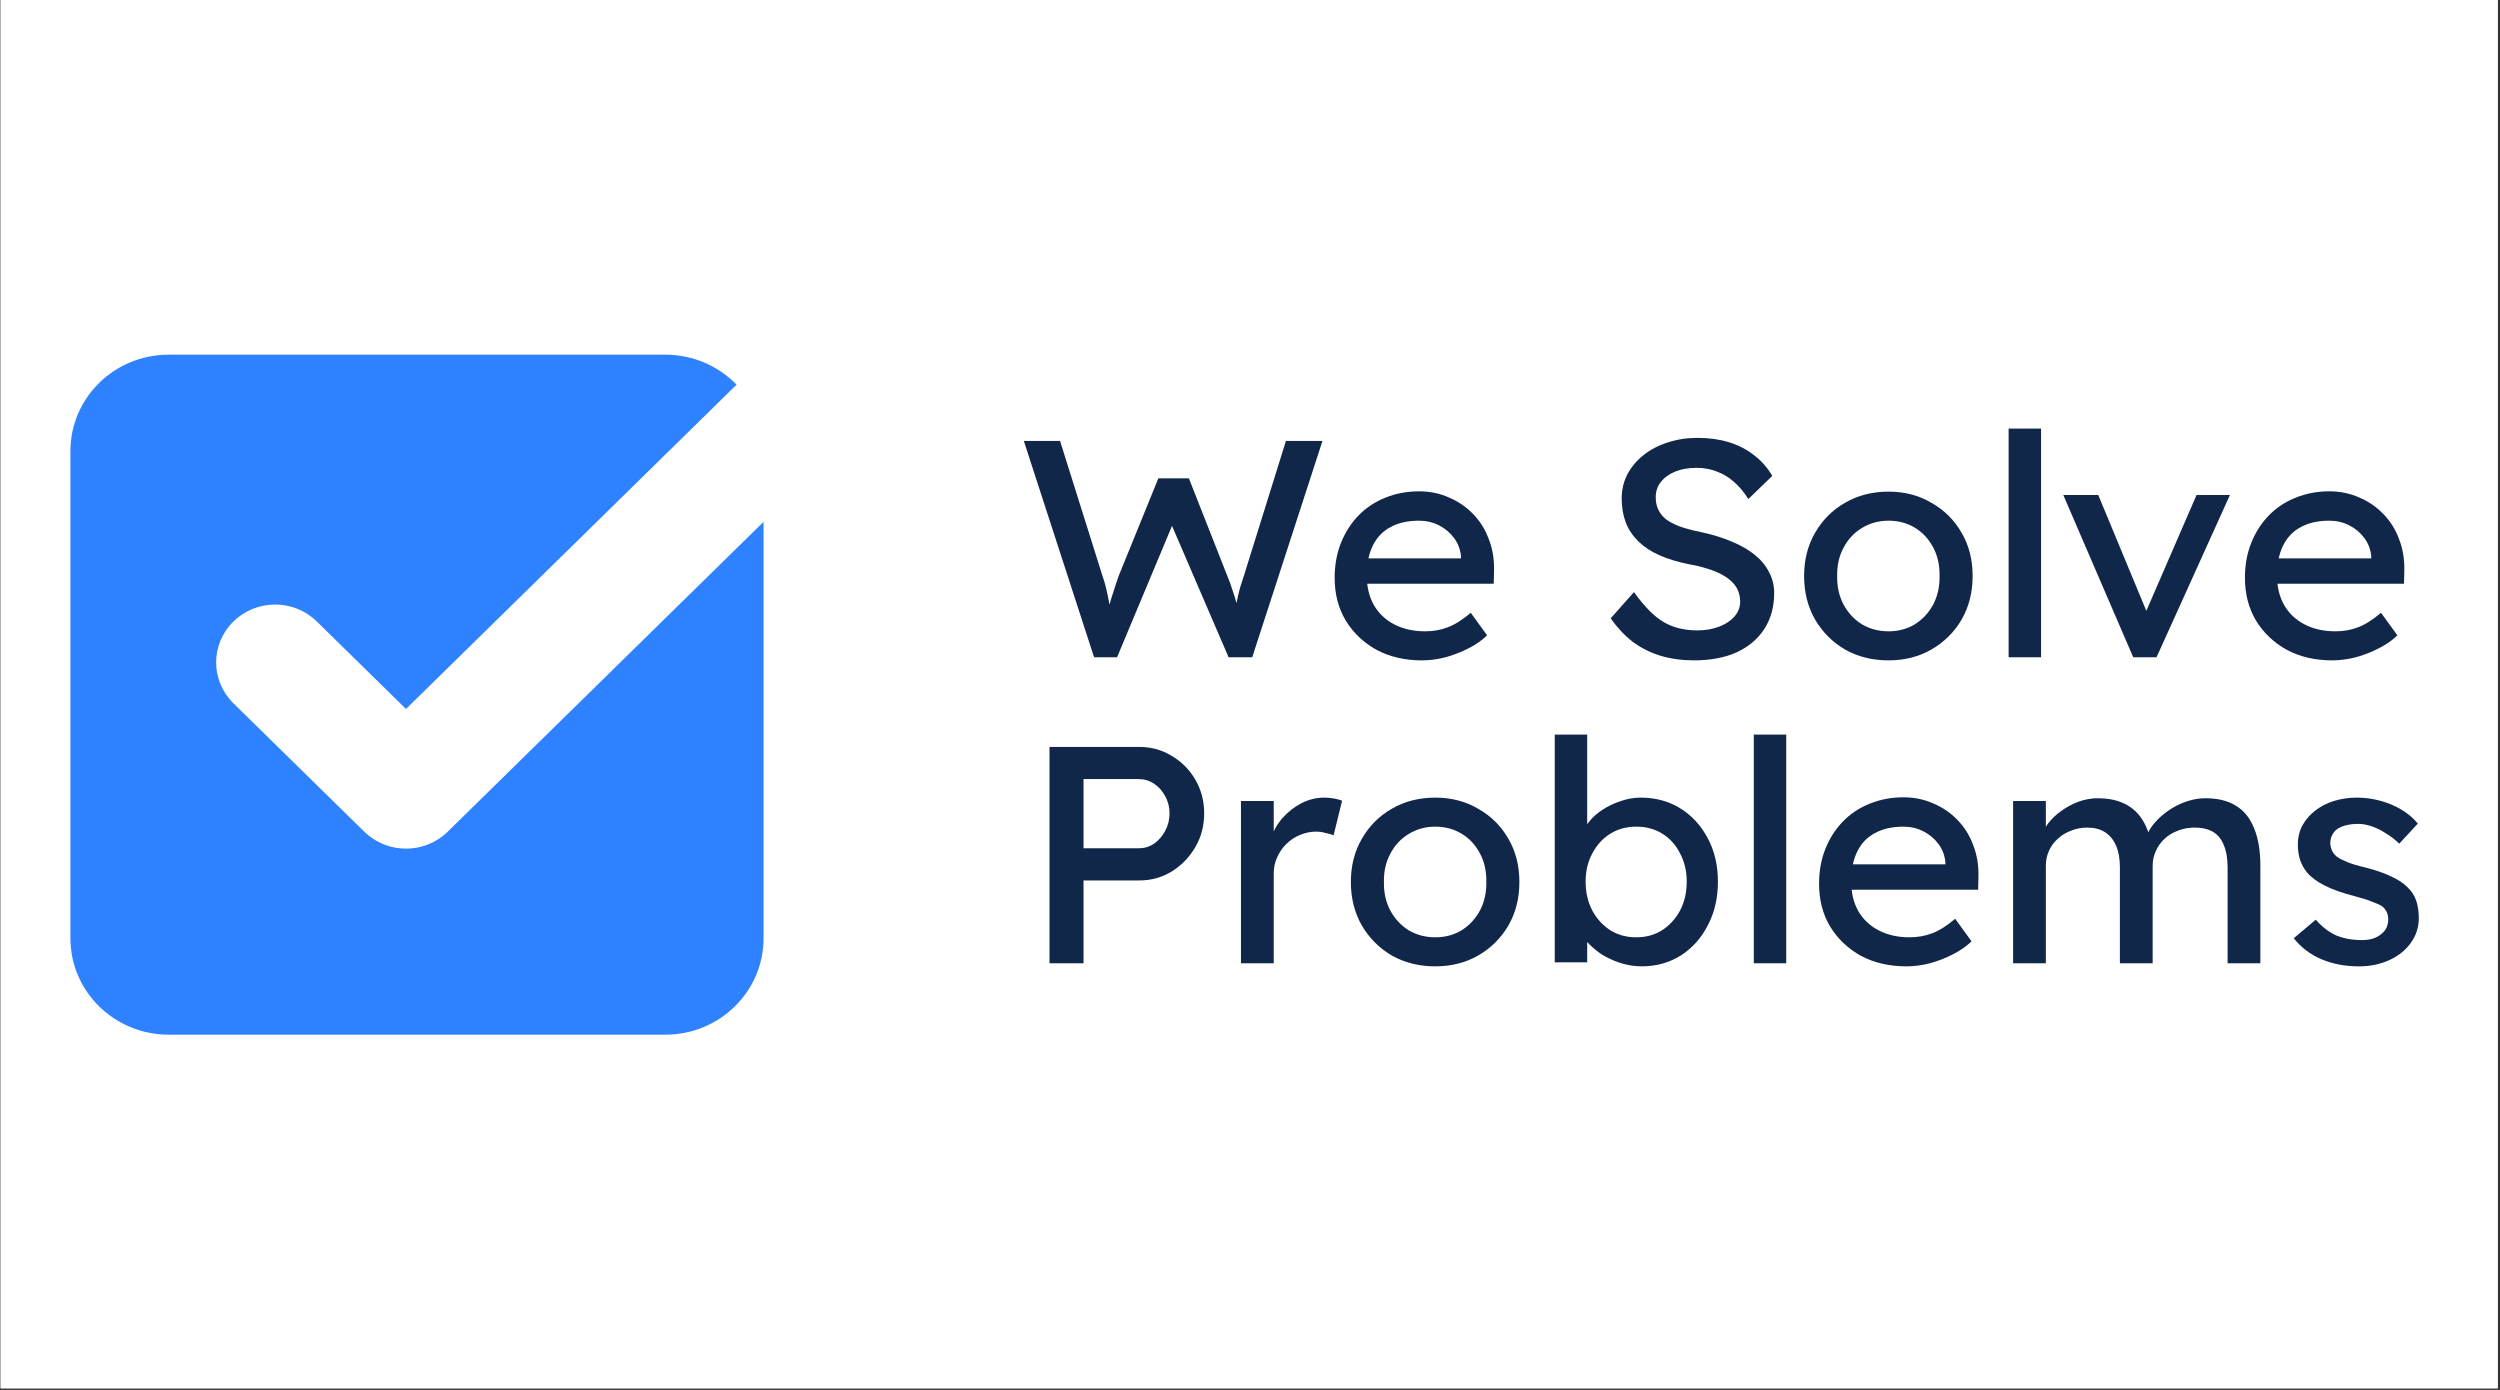 <svg xmlns="http://www.w3.org/2000/svg" xmlns:xlink="http://www.w3.org/1999/xlink" width="1054" zoomAndPan="magnify" viewBox="0 0 790.5 439.5" height="586" preserveAspectRatio="xMidYMid meet" version="1.0"><rect x="0" y="0" width="790.5" height="439.5" fill="#333333" stroke="none"/><defs><clipPath id="eae5e3f358"><path d="M 0.199 0 L 789.801 0 L 789.801 439 L 0.199 439 Z M 0.199 0 " clip-rule="nonzero"/></clipPath><clipPath id="0f2a8feb58"><path d="M 22.27 112.152 L 242 112.152 L 242 327.16 L 22.27 327.16 Z M 22.27 112.152 " clip-rule="nonzero"/></clipPath></defs><g clip-path="url(#eae5e3f358)"><path fill="#ffffff" d="M 0.199 0 L 789.801 0 L 789.801 439 L 0.199 439 Z M 0.199 0 " fill-opacity="1" fill-rule="nonzero"/><path fill="#ffffff" d="M 0.199 0 L 789.801 0 L 789.801 439 L 0.199 439 Z M 0.199 0 " fill-opacity="1" fill-rule="nonzero"/></g><path fill="#10274a" d="M 345.949 207.828 L 323.738 139.43 L 335.191 139.43 L 348.641 182.227 C 349.035 183.27 349.402 184.508 349.734 185.941 C 350.066 187.309 350.367 188.711 350.633 190.145 C 350.898 191.578 351.129 192.91 351.328 194.148 C 351.594 195.387 351.828 196.398 352.023 197.18 L 349.137 197.082 C 350.133 193.629 350.898 190.957 351.43 189.07 C 352.023 187.18 352.488 185.746 352.824 184.77 C 353.156 183.727 353.453 182.848 353.719 182.129 L 366.27 151.254 L 375.93 151.254 L 388.086 182.129 C 388.746 183.695 389.312 185.258 389.777 186.82 C 390.309 188.32 390.773 189.852 391.172 191.414 C 391.57 192.91 392 194.508 392.469 196.203 L 389.875 196.887 C 390.207 195.125 390.441 193.758 390.574 192.781 C 390.773 191.738 390.938 190.891 391.07 190.242 C 391.203 189.59 391.336 188.973 391.473 188.383 C 391.602 187.734 391.801 186.918 392.066 185.941 C 392.398 184.965 392.832 183.629 393.363 181.934 L 406.609 139.43 L 418.164 139.43 L 395.953 207.828 L 388.48 207.828 L 370.055 165.031 L 370.953 165.422 L 353.219 207.828 Z M 345.949 207.828 " fill-opacity="1" fill-rule="nonzero"/><path fill="#10274a" d="M 449.609 208.809 C 444.23 208.809 439.449 207.699 435.27 205.484 C 431.148 203.203 427.898 200.109 425.508 196.203 C 423.18 192.293 422.02 187.797 422.02 182.715 C 422.02 178.68 422.684 174.996 424.012 171.676 C 425.34 168.352 427.168 165.488 429.488 163.074 C 431.879 160.602 434.703 158.711 437.957 157.41 C 441.277 156.039 444.863 155.355 448.715 155.355 C 452.098 155.355 455.254 156.008 458.176 157.312 C 461.098 158.547 463.621 160.273 465.746 162.488 C 467.938 164.703 469.598 167.344 470.727 170.406 C 471.922 173.402 472.488 176.691 472.418 180.273 L 472.32 184.574 L 429.59 184.574 L 427.297 176.562 L 463.457 176.562 L 461.961 178.223 L 461.961 175.875 C 461.762 173.727 461.031 171.805 459.77 170.113 C 458.508 168.418 456.914 167.082 454.988 166.105 C 453.062 165.129 450.973 164.641 448.715 164.641 C 445.129 164.641 442.109 165.324 439.652 166.691 C 437.195 167.996 435.332 169.949 434.074 172.555 C 432.812 175.094 432.18 178.254 432.18 182.031 C 432.18 185.617 432.941 188.742 434.469 191.414 C 436 194.02 438.152 196.039 440.945 197.473 C 443.734 198.906 446.953 199.621 450.605 199.621 C 453.195 199.621 455.586 199.199 457.777 198.352 C 460.035 197.504 462.461 195.973 465.047 193.758 L 470.227 200.891 C 468.637 202.457 466.676 203.824 464.352 204.996 C 462.094 206.168 459.668 207.113 457.082 207.828 C 454.555 208.48 452.066 208.809 449.609 208.809 Z M 449.609 208.809 " fill-opacity="1" fill-rule="nonzero"/><path fill="#10274a" d="M 535.59 208.809 C 531.805 208.809 528.289 208.32 525.031 207.34 C 521.844 206.363 518.922 204.898 516.27 202.945 C 513.68 200.926 511.352 198.449 509.297 195.52 L 516.664 187.211 C 519.918 191.773 523.039 194.93 526.027 196.691 C 529.02 198.449 532.57 199.328 536.688 199.328 C 539.211 199.328 541.504 198.938 543.559 198.156 C 545.617 197.375 547.246 196.301 548.441 194.93 C 549.637 193.562 550.234 192 550.234 190.242 C 550.234 189.07 550.031 187.961 549.637 186.918 C 549.238 185.875 548.609 184.934 547.742 184.086 C 546.945 183.238 545.883 182.457 544.555 181.738 C 543.293 181.023 541.801 180.402 540.074 179.883 C 538.348 179.297 536.355 178.809 534.098 178.418 C 530.512 177.699 527.391 176.758 524.734 175.582 C 522.078 174.41 519.852 172.945 518.062 171.188 C 516.27 169.426 514.941 167.441 514.078 165.227 C 513.215 162.945 512.781 160.406 512.781 157.605 C 512.781 154.867 513.379 152.328 514.574 149.98 C 515.836 147.637 517.531 145.617 519.652 143.926 C 521.844 142.164 524.402 140.828 527.324 139.918 C 530.246 138.941 533.398 138.453 536.785 138.453 C 540.371 138.453 543.66 138.906 546.648 139.82 C 549.637 140.73 552.293 142.098 554.617 143.926 C 556.941 145.684 558.867 147.863 560.395 150.473 L 552.824 157.801 C 551.492 155.648 550 153.859 548.344 152.426 C 546.684 150.926 544.855 149.82 542.863 149.102 C 540.871 148.32 538.746 147.93 536.488 147.93 C 533.898 147.93 531.641 148.32 529.715 149.102 C 527.789 149.883 526.262 150.992 525.133 152.426 C 524.07 153.793 523.539 155.422 523.539 157.312 C 523.539 158.68 523.805 159.949 524.336 161.121 C 524.867 162.23 525.664 163.238 526.727 164.152 C 527.855 164.996 529.348 165.781 531.211 166.496 C 533.066 167.148 535.293 167.734 537.883 168.254 C 541.535 169.035 544.789 170.047 547.645 171.285 C 550.5 172.457 552.922 173.855 554.914 175.484 C 556.91 177.113 558.402 178.938 559.398 180.957 C 560.461 182.977 560.992 185.16 560.992 187.504 C 560.992 191.871 559.961 195.648 557.906 198.84 C 555.844 202.031 552.922 204.508 549.137 206.266 C 545.352 207.961 540.836 208.809 535.59 208.809 Z M 535.59 208.809 " fill-opacity="1" fill-rule="nonzero"/><path fill="#10274a" d="M 597.152 208.809 C 592.039 208.809 587.457 207.668 583.406 205.387 C 579.418 203.043 576.266 199.883 573.941 195.91 C 571.617 191.871 570.457 187.277 570.457 182.129 C 570.457 176.984 571.617 172.426 573.941 168.449 C 576.266 164.41 579.418 161.254 583.406 158.973 C 587.457 156.625 592.039 155.453 597.152 155.453 C 602.195 155.453 606.715 156.625 610.695 158.973 C 614.75 161.254 617.938 164.41 620.258 168.449 C 622.586 172.426 623.746 176.984 623.746 182.129 C 623.746 187.277 622.586 191.871 620.258 195.91 C 617.938 199.883 614.75 203.043 610.695 205.387 C 606.715 207.668 602.195 208.809 597.152 208.809 Z M 597.152 199.621 C 600.27 199.621 603.062 198.871 605.52 197.375 C 607.973 195.812 609.902 193.727 611.293 191.121 C 612.688 188.449 613.352 185.453 613.289 182.129 C 613.352 178.742 612.688 175.746 611.293 173.141 C 609.902 170.469 607.973 168.387 605.52 166.887 C 603.062 165.387 600.27 164.641 597.152 164.641 C 594.031 164.641 591.207 165.422 588.684 166.984 C 586.227 168.484 584.301 170.566 582.906 173.238 C 581.512 175.844 580.848 178.809 580.914 182.129 C 580.848 185.453 581.512 188.449 582.906 191.121 C 584.301 193.727 586.227 195.812 588.684 197.375 C 591.207 198.871 594.031 199.621 597.152 199.621 Z M 597.152 199.621 " fill-opacity="1" fill-rule="nonzero"/><path fill="#10274a" d="M 635.125 135.52 L 645.383 135.52 L 645.383 207.828 L 635.125 207.828 Z M 635.125 135.52 " fill-opacity="1" fill-rule="nonzero"/><path fill="#10274a" d="M 674.527 207.828 L 652.414 156.527 L 663.473 156.527 L 679.406 194.93 L 677.516 195.812 L 694.547 156.527 L 705.105 156.527 L 681.898 207.828 Z M 674.527 207.828 " fill-opacity="1" fill-rule="nonzero"/><path fill="#10274a" d="M 737.438 208.809 C 732.059 208.809 727.277 207.699 723.094 205.484 C 718.977 203.203 715.723 200.109 713.332 196.203 C 711.008 192.293 709.848 187.797 709.848 182.715 C 709.848 178.68 710.508 174.996 711.84 171.676 C 713.164 168.352 714.992 165.488 717.316 163.074 C 719.707 160.602 722.527 158.711 725.785 157.41 C 729.102 156.039 732.688 155.355 736.543 155.355 C 739.93 155.355 743.082 156.008 746.004 157.312 C 748.926 158.547 751.449 160.273 753.574 162.488 C 755.766 164.703 757.426 167.344 758.555 170.406 C 759.75 173.402 760.312 176.691 760.25 180.273 L 760.148 184.574 L 717.418 184.574 L 715.125 176.562 L 751.281 176.562 L 749.789 178.223 L 749.789 175.875 C 749.59 173.727 748.859 171.805 747.598 170.113 C 746.336 168.418 744.742 167.082 742.816 166.105 C 740.891 165.129 738.797 164.641 736.543 164.641 C 732.953 164.641 729.934 165.324 727.477 166.691 C 725.02 167.996 723.16 169.949 721.898 172.555 C 720.637 175.094 720.004 178.254 720.004 182.031 C 720.004 185.617 720.77 188.742 722.297 191.414 C 723.824 194.02 725.984 196.039 728.77 197.473 C 731.559 198.906 734.781 199.621 738.434 199.621 C 741.023 199.621 743.414 199.199 745.605 198.352 C 747.863 197.504 750.285 195.973 752.875 193.758 L 758.059 200.891 C 756.461 202.457 754.504 203.824 752.18 204.996 C 749.922 206.168 747.496 207.113 744.906 207.828 C 742.387 208.48 739.895 208.809 737.438 208.809 Z M 737.438 208.809 " fill-opacity="1" fill-rule="nonzero"/><path fill="#10274a" d="M 331.855 304.582 L 331.855 236.18 L 360.242 236.18 C 364.027 236.18 367.445 237.125 370.5 239.016 C 373.625 240.84 376.113 243.348 377.969 246.539 C 379.832 249.73 380.762 253.281 380.762 257.191 C 380.762 261.098 379.832 264.648 377.969 267.84 C 376.113 271.035 373.625 273.605 370.5 275.562 C 367.445 277.449 364.027 278.395 360.242 278.395 L 342.613 278.395 L 342.613 304.582 Z M 342.613 268.23 L 360.043 268.23 C 361.832 268.23 363.461 267.742 364.922 266.766 C 366.383 265.723 367.547 264.387 368.41 262.762 C 369.34 261.066 369.805 259.211 369.805 257.191 C 369.805 255.172 369.34 253.348 368.41 251.719 C 367.547 250.09 366.383 248.785 364.922 247.809 C 363.461 246.832 361.832 246.344 360.043 246.344 L 342.613 246.344 Z M 342.613 268.23 " fill-opacity="1" fill-rule="nonzero"/><path fill="#10274a" d="M 392.391 304.582 L 392.391 253.281 L 402.754 253.281 L 402.754 269.406 L 401.758 265.496 C 402.488 263.02 403.715 260.773 405.441 258.754 C 407.234 256.734 409.258 255.137 411.516 253.965 C 413.844 252.793 416.234 252.207 418.691 252.207 C 419.816 252.207 420.883 252.305 421.879 252.5 C 422.938 252.695 423.77 252.922 424.367 253.184 L 421.68 264.129 C 420.883 263.801 419.984 263.543 418.988 263.348 C 418.059 263.086 417.129 262.957 416.199 262.957 C 414.406 262.957 412.68 263.312 411.02 264.031 C 409.426 264.68 408 265.625 406.738 266.863 C 405.543 268.035 404.578 269.438 403.848 271.066 C 403.117 272.629 402.754 274.355 402.754 276.246 L 402.754 304.582 Z M 392.391 304.582 " fill-opacity="1" fill-rule="nonzero"/><path fill="#10274a" d="M 453.836 305.559 C 448.723 305.559 444.141 304.418 440.094 302.141 C 436.105 299.793 432.953 296.633 430.629 292.66 C 428.305 288.621 427.145 284.031 427.145 278.883 C 427.145 273.738 428.305 269.176 430.629 265.203 C 432.953 261.164 436.105 258.004 440.094 255.723 C 444.141 253.379 448.723 252.207 453.836 252.207 C 458.883 252.207 463.398 253.379 467.383 255.723 C 471.434 258.004 474.621 261.164 476.945 265.203 C 479.27 269.176 480.43 273.738 480.43 278.883 C 480.43 284.031 479.27 288.621 476.945 292.66 C 474.621 296.633 471.434 299.793 467.383 302.141 C 463.398 304.418 458.883 305.559 453.836 305.559 Z M 453.836 296.375 C 456.957 296.375 459.746 295.625 462.203 294.125 C 464.66 292.562 466.586 290.48 467.98 287.871 C 469.375 285.203 470.039 282.207 469.973 278.883 C 470.039 275.496 469.375 272.5 467.98 269.895 C 466.586 267.223 464.66 265.137 462.203 263.641 C 459.746 262.141 456.957 261.391 453.836 261.391 C 450.715 261.391 447.891 262.172 445.371 263.738 C 442.914 265.234 440.988 267.32 439.594 269.992 C 438.199 272.598 437.535 275.562 437.598 278.883 C 437.535 282.207 438.199 285.203 439.594 287.871 C 440.988 290.48 442.914 292.562 445.371 294.125 C 447.891 295.625 450.715 296.375 453.836 296.375 Z M 453.836 296.375 " fill-opacity="1" fill-rule="nonzero"/><path fill="#10274a" d="M 519.102 305.559 C 516.844 305.559 514.586 305.199 512.328 304.484 C 510.137 303.77 508.113 302.824 506.254 301.652 C 504.461 300.414 502.934 299.078 501.672 297.645 C 500.477 296.145 499.68 294.648 499.281 293.148 L 501.871 291.781 L 501.871 304.289 L 491.613 304.289 L 491.613 232.273 L 501.871 232.273 L 501.871 265.008 L 500.277 264.129 C 500.605 262.629 501.336 261.195 502.469 259.828 C 503.598 258.395 505.027 257.125 506.754 256.016 C 508.543 254.844 510.469 253.934 512.527 253.281 C 514.586 252.566 516.68 252.207 518.805 252.207 C 523.52 252.207 527.699 253.348 531.352 255.625 C 535.004 257.906 537.895 261.066 540.02 265.105 C 542.145 269.078 543.207 273.641 543.207 278.785 C 543.207 283.934 542.145 288.523 540.02 292.562 C 537.961 296.602 535.105 299.793 531.453 302.141 C 527.801 304.418 523.684 305.559 519.102 305.559 Z M 517.41 296.375 C 520.465 296.375 523.188 295.625 525.574 294.125 C 527.965 292.562 529.859 290.48 531.254 287.871 C 532.648 285.203 533.344 282.172 533.344 278.785 C 533.344 275.465 532.648 272.5 531.254 269.895 C 529.926 267.223 528.066 265.137 525.676 263.641 C 523.285 262.141 520.531 261.391 517.41 261.391 C 514.285 261.391 511.531 262.141 509.141 263.641 C 506.754 265.137 504.859 267.223 503.465 269.895 C 502.066 272.5 501.375 275.465 501.375 278.785 C 501.375 282.172 502.066 285.203 503.465 287.871 C 504.859 290.48 506.754 292.562 509.141 294.125 C 511.531 295.625 514.285 296.375 517.41 296.375 Z M 517.41 296.375 " fill-opacity="1" fill-rule="nonzero"/><path fill="#10274a" d="M 554.551 232.273 L 564.809 232.273 L 564.809 304.582 L 554.551 304.582 Z M 554.551 232.273 " fill-opacity="1" fill-rule="nonzero"/><path fill="#10274a" d="M 602.781 305.559 C 597.402 305.559 592.621 304.453 588.438 302.238 C 584.32 299.957 581.066 296.863 578.676 292.953 C 576.352 289.047 575.188 284.551 575.188 279.469 C 575.188 275.43 575.855 271.75 577.18 268.426 C 578.512 265.105 580.336 262.238 582.66 259.828 C 585.051 257.352 587.871 255.465 591.125 254.16 C 594.445 252.793 598.035 252.109 601.883 252.109 C 605.27 252.109 608.426 252.762 611.348 254.062 C 614.27 255.301 616.793 257.027 618.918 259.242 C 621.109 261.457 622.77 264.094 623.895 267.156 C 625.094 270.152 625.656 273.441 625.59 277.027 L 625.492 281.324 L 582.758 281.324 L 580.469 273.312 L 616.629 273.312 L 615.129 274.973 L 615.129 272.629 C 614.934 270.48 614.203 268.559 612.938 266.863 C 611.68 265.172 610.086 263.836 608.16 262.859 C 606.234 261.879 604.145 261.391 601.883 261.391 C 598.301 261.391 595.277 262.074 592.82 263.445 C 590.363 264.746 588.504 266.699 587.242 269.309 C 585.98 271.848 585.352 275.008 585.352 278.785 C 585.352 282.367 586.113 285.496 587.641 288.168 C 589.168 290.773 591.324 292.793 594.117 294.223 C 596.902 295.656 600.125 296.375 603.777 296.375 C 606.367 296.375 608.754 295.949 610.945 295.105 C 613.207 294.258 615.629 292.727 618.219 290.512 L 623.398 297.645 C 621.805 299.207 619.848 300.574 617.523 301.75 C 615.266 302.922 612.84 303.867 610.25 304.582 C 607.727 305.234 605.238 305.559 602.781 305.559 Z M 602.781 305.559 " fill-opacity="1" fill-rule="nonzero"/><path fill="#10274a" d="M 636.543 304.582 L 636.543 253.281 L 646.898 253.281 L 646.898 264.227 L 645.008 265.398 C 645.539 263.703 646.367 262.074 647.5 260.512 C 648.691 258.949 650.121 257.582 651.781 256.41 C 653.508 255.172 655.336 254.195 657.258 253.477 C 659.254 252.762 661.277 252.402 663.336 252.402 C 666.32 252.402 668.945 252.891 671.203 253.867 C 673.461 254.844 675.32 256.312 676.781 258.266 C 678.242 260.219 679.305 262.66 679.969 265.594 L 678.375 265.203 L 679.074 263.543 C 679.805 262.043 680.801 260.645 682.062 259.34 C 683.387 257.973 684.883 256.766 686.543 255.723 C 688.203 254.684 689.961 253.867 691.824 253.281 C 693.68 252.695 695.508 252.402 697.301 252.402 C 701.219 252.402 704.438 253.184 706.961 254.746 C 709.551 256.312 711.477 258.688 712.738 261.879 C 714.066 265.074 714.73 269.047 714.73 273.801 L 714.73 304.582 L 704.371 304.582 L 704.371 274.387 C 704.371 271.457 703.973 269.078 703.176 267.254 C 702.445 265.367 701.316 263.965 699.789 263.055 C 698.262 262.141 696.305 261.684 693.914 261.684 C 692.055 261.684 690.293 262.012 688.637 262.664 C 687.039 263.25 685.645 264.094 684.453 265.203 C 683.258 266.309 682.328 267.613 681.66 269.109 C 680.996 270.543 680.668 272.141 680.668 273.898 L 680.668 304.582 L 670.309 304.582 L 670.309 274.191 C 670.309 271.523 669.91 269.273 669.113 267.449 C 668.316 265.562 667.152 264.129 665.625 263.152 C 664.098 262.172 662.238 261.684 660.047 261.684 C 658.188 261.684 656.461 262.012 654.871 262.664 C 653.273 263.25 651.879 264.094 650.688 265.203 C 649.492 266.246 648.559 267.516 647.895 269.012 C 647.23 270.445 646.898 272.012 646.898 273.703 L 646.898 304.582 Z M 636.543 304.582 " fill-opacity="1" fill-rule="nonzero"/><path fill="#10274a" d="M 745.898 305.559 C 741.516 305.559 737.562 304.809 734.047 303.312 C 730.523 301.812 727.602 299.598 725.281 296.668 L 732.25 290.805 C 734.246 293.086 736.402 294.746 738.727 295.789 C 741.117 296.766 743.809 297.254 746.797 297.254 C 747.992 297.254 749.086 297.125 750.082 296.863 C 751.145 296.535 752.039 296.082 752.77 295.496 C 753.566 294.91 754.164 294.223 754.566 293.441 C 754.961 292.598 755.16 291.684 755.16 290.707 C 755.16 289.012 754.531 287.645 753.27 286.602 C 752.605 286.148 751.543 285.656 750.082 285.137 C 748.688 284.551 746.859 283.965 744.605 283.379 C 740.75 282.402 737.598 281.293 735.141 280.055 C 732.684 278.816 730.789 277.418 729.465 275.855 C 728.469 274.617 727.738 273.281 727.273 271.848 C 726.805 270.348 726.574 268.723 726.574 266.961 C 726.574 264.812 727.039 262.859 727.969 261.098 C 728.965 259.273 730.293 257.711 731.953 256.41 C 733.68 255.039 735.672 253.996 737.93 253.281 C 740.254 252.566 742.711 252.207 745.301 252.207 C 747.758 252.207 750.184 252.531 752.57 253.184 C 755.027 253.836 757.289 254.781 759.344 256.016 C 761.402 257.254 763.133 258.723 764.523 260.414 L 758.648 266.766 C 757.387 265.527 755.992 264.453 754.465 263.543 C 753.004 262.562 751.508 261.816 749.984 261.293 C 748.457 260.773 747.062 260.512 745.801 260.512 C 744.402 260.512 743.145 260.645 742.012 260.902 C 740.887 261.164 739.922 261.555 739.125 262.074 C 738.395 262.598 737.828 263.25 737.434 264.031 C 737.035 264.812 736.832 265.691 736.832 266.668 C 736.898 267.516 737.098 268.328 737.434 269.109 C 737.828 269.828 738.359 270.445 739.023 270.969 C 739.754 271.488 740.852 272.043 742.312 272.629 C 743.773 273.215 745.633 273.77 747.891 274.289 C 751.211 275.137 753.934 276.082 756.059 277.125 C 758.25 278.102 759.977 279.242 761.238 280.543 C 762.566 281.781 763.496 283.215 764.027 284.844 C 764.559 286.473 764.82 288.297 764.82 290.316 C 764.82 293.246 763.961 295.887 762.234 298.23 C 760.574 300.512 758.316 302.301 755.461 303.605 C 752.605 304.906 749.418 305.559 745.898 305.559 Z M 745.898 305.559 " fill-opacity="1" fill-rule="nonzero"/><g clip-path="url(#0f2a8feb58)"><path fill="#2e81ff" d="M 232.898 121.633 C 227.242 115.797 219.246 112.152 210.387 112.152 L 53.32 112.152 C 36.172 112.152 22.27 125.793 22.27 142.613 L 22.27 296.699 C 22.27 313.523 36.172 327.16 53.32 327.16 L 210.387 327.16 C 227.535 327.16 241.434 313.523 241.434 296.699 L 241.434 165.004 L 141.559 262.984 C 134.277 270.129 122.469 270.129 115.188 262.984 L 73.805 222.387 C 66.523 215.242 66.523 203.66 73.805 196.516 C 81.09 189.371 92.895 189.371 100.18 196.516 L 128.375 224.176 Z M 232.898 121.633 " fill-opacity="1" fill-rule="nonzero"/></g></svg>